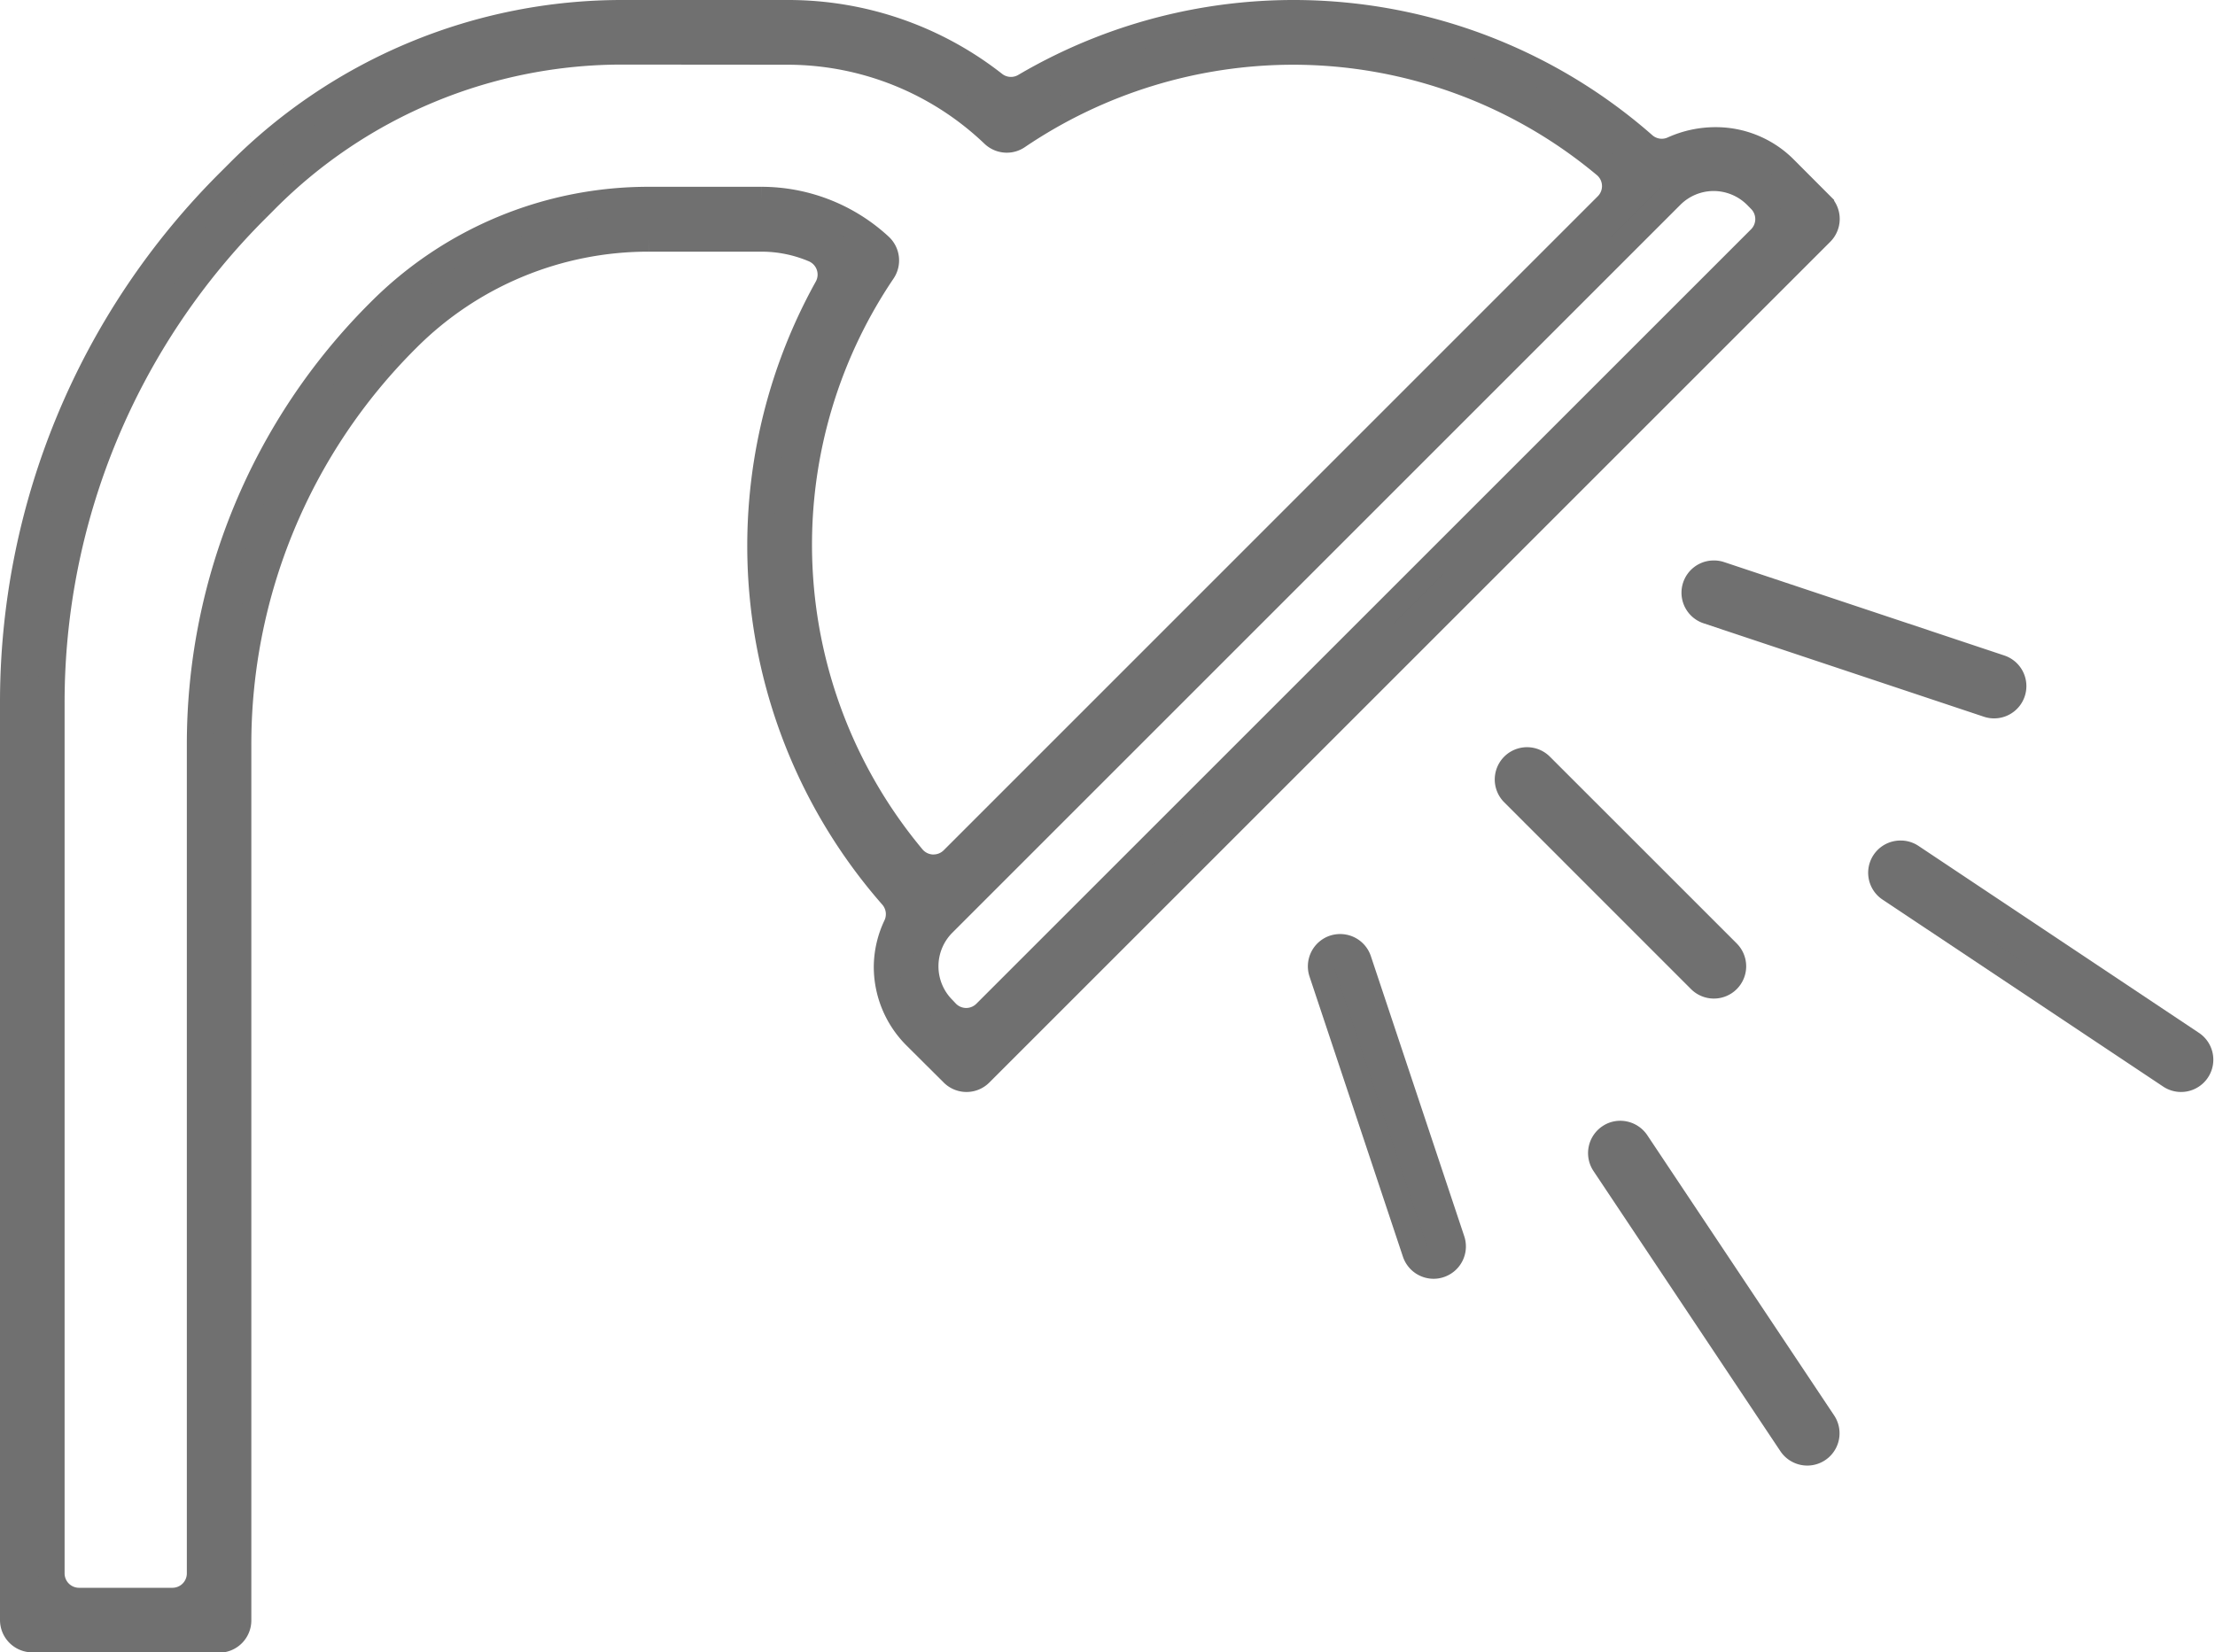 <svg xmlns="http://www.w3.org/2000/svg" width="63.057" height="47.051" viewBox="0 0 63.057 47.051">
  <g id="Grupo_1340" data-name="Grupo 1340" transform="translate(-4429.625 5763.209)">
    <path id="Caminho_165" data-name="Caminho 165" d="M.545,638.467A.546.546,0,0,1,0,637.922V611.847a20.918,20.918,0,0,1,6.17-14.892l.252-.252a15.382,15.382,0,0,1,10.95-4.537H22.05a9.492,9.492,0,0,1,5.873,2.024.783.783,0,0,0,.879.058,15.095,15.095,0,0,1,17.614,1.674.782.782,0,0,0,.842.124,2.928,2.928,0,0,1,1.2-.259,2.756,2.756,0,0,1,1.956.8l1.05,1.053a.546.546,0,0,1,0,.771L27.525,622.35a.543.543,0,0,1-.77,0L25.7,621.3a2.794,2.794,0,0,1-.825-1.991,2.755,2.755,0,0,1,.273-1.161.788.788,0,0,0-.123-.844,15.119,15.119,0,0,1-1.846-17.317.786.786,0,0,0-.38-1.1,3.82,3.82,0,0,0-1.494-.305h-3.2a9.7,9.7,0,0,0-6.9,2.858,16.284,16.284,0,0,0-4.8,11.591v24.9a.545.545,0,0,1-.544.545Zm16.827-45.212a14.3,14.3,0,0,0-10.181,4.218l-.251.252a19.841,19.841,0,0,0-5.851,14.122v24.746a.786.786,0,0,0,.786.785H4.534a.785.785,0,0,0,.785-.785v-23.57a17.369,17.369,0,0,1,5.121-12.36,10.778,10.778,0,0,1,7.672-3.178h3.2a4.962,4.962,0,0,1,3.357,1.319.548.548,0,0,1,.085.706,13.909,13.909,0,0,0,.839,16.7.787.787,0,0,0,.569.287H26.2a.788.788,0,0,0,.555-.229l18.621-18.623a.784.784,0,0,0-.058-1.162,13.869,13.869,0,0,0-8.868-3.224,14.015,14.015,0,0,0-7.862,2.413.537.537,0,0,1-.3.092.546.546,0,0,1-.376-.149,8.5,8.5,0,0,0-5.859-2.356Zm31.044,3.6a1.718,1.718,0,0,0-1.223.507l-20.72,20.721a1.729,1.729,0,0,0,0,2.446l.1.106a.788.788,0,0,0,.557.233h0a.786.786,0,0,0,.555-.23l22.056-22.054a.786.786,0,0,0,0-1.108l-.111-.113a1.729,1.729,0,0,0-1.226-.508" transform="translate(4430 -6355)" fill="#707070" stroke="#707070" stroke-width="0.75"/>
    <path id="Caminho_166" data-name="Caminho 166" d="M40.437,627.829a.546.546,0,0,1-.518-.374l-2.659-7.977a.546.546,0,0,1,.344-.688.57.57,0,0,1,.174-.027.544.544,0,0,1,.517.372l2.659,7.977a.545.545,0,0,1-.344.688.519.519,0,0,1-.173.029" transform="translate(4430 -6355)" fill="#707070" stroke="#707070" stroke-width="0.75"/>
    <path id="Caminho_167" data-name="Caminho 167" d="M48.416,619.85a.545.545,0,0,1-.385-.159l-5.319-5.32a.544.544,0,1,1,.77-.769l5.319,5.319a.544.544,0,0,1-.385.929" transform="translate(4430 -6355)" fill="#707070" stroke="#707070" stroke-width="0.75"/>
    <path id="Caminho_168" data-name="Caminho 168" d="M56.394,611.872a.535.535,0,0,1-.172-.028l-7.979-2.66a.543.543,0,0,1,.176-1.059.538.538,0,0,1,.169.027l7.978,2.66a.544.544,0,0,1-.172,1.06" transform="translate(4430 -6355)" fill="#707070" stroke="#707070" stroke-width="0.75"/>
    <path id="Caminho_169" data-name="Caminho 169" d="M51.075,633.148a.547.547,0,0,1-.454-.243L45.3,624.927a.546.546,0,0,1,.151-.755.527.527,0,0,1,.3-.092.552.552,0,0,1,.458.245l5.318,7.977a.544.544,0,0,1-.453.846" transform="translate(4430 -6355)" fill="#707070" stroke="#707070" stroke-width="0.75"/>
    <path id="Caminho_170" data-name="Caminho 170" d="M61.713,622.51a.542.542,0,0,1-.3-.092L53.433,617.1a.543.543,0,0,1,.3-1,.536.536,0,0,1,.3.09l7.979,5.32a.544.544,0,0,1-.3,1" transform="translate(4430 -6355)" fill="#707070" stroke="#707070" stroke-width="0.75"/>
  </g>
</svg>
